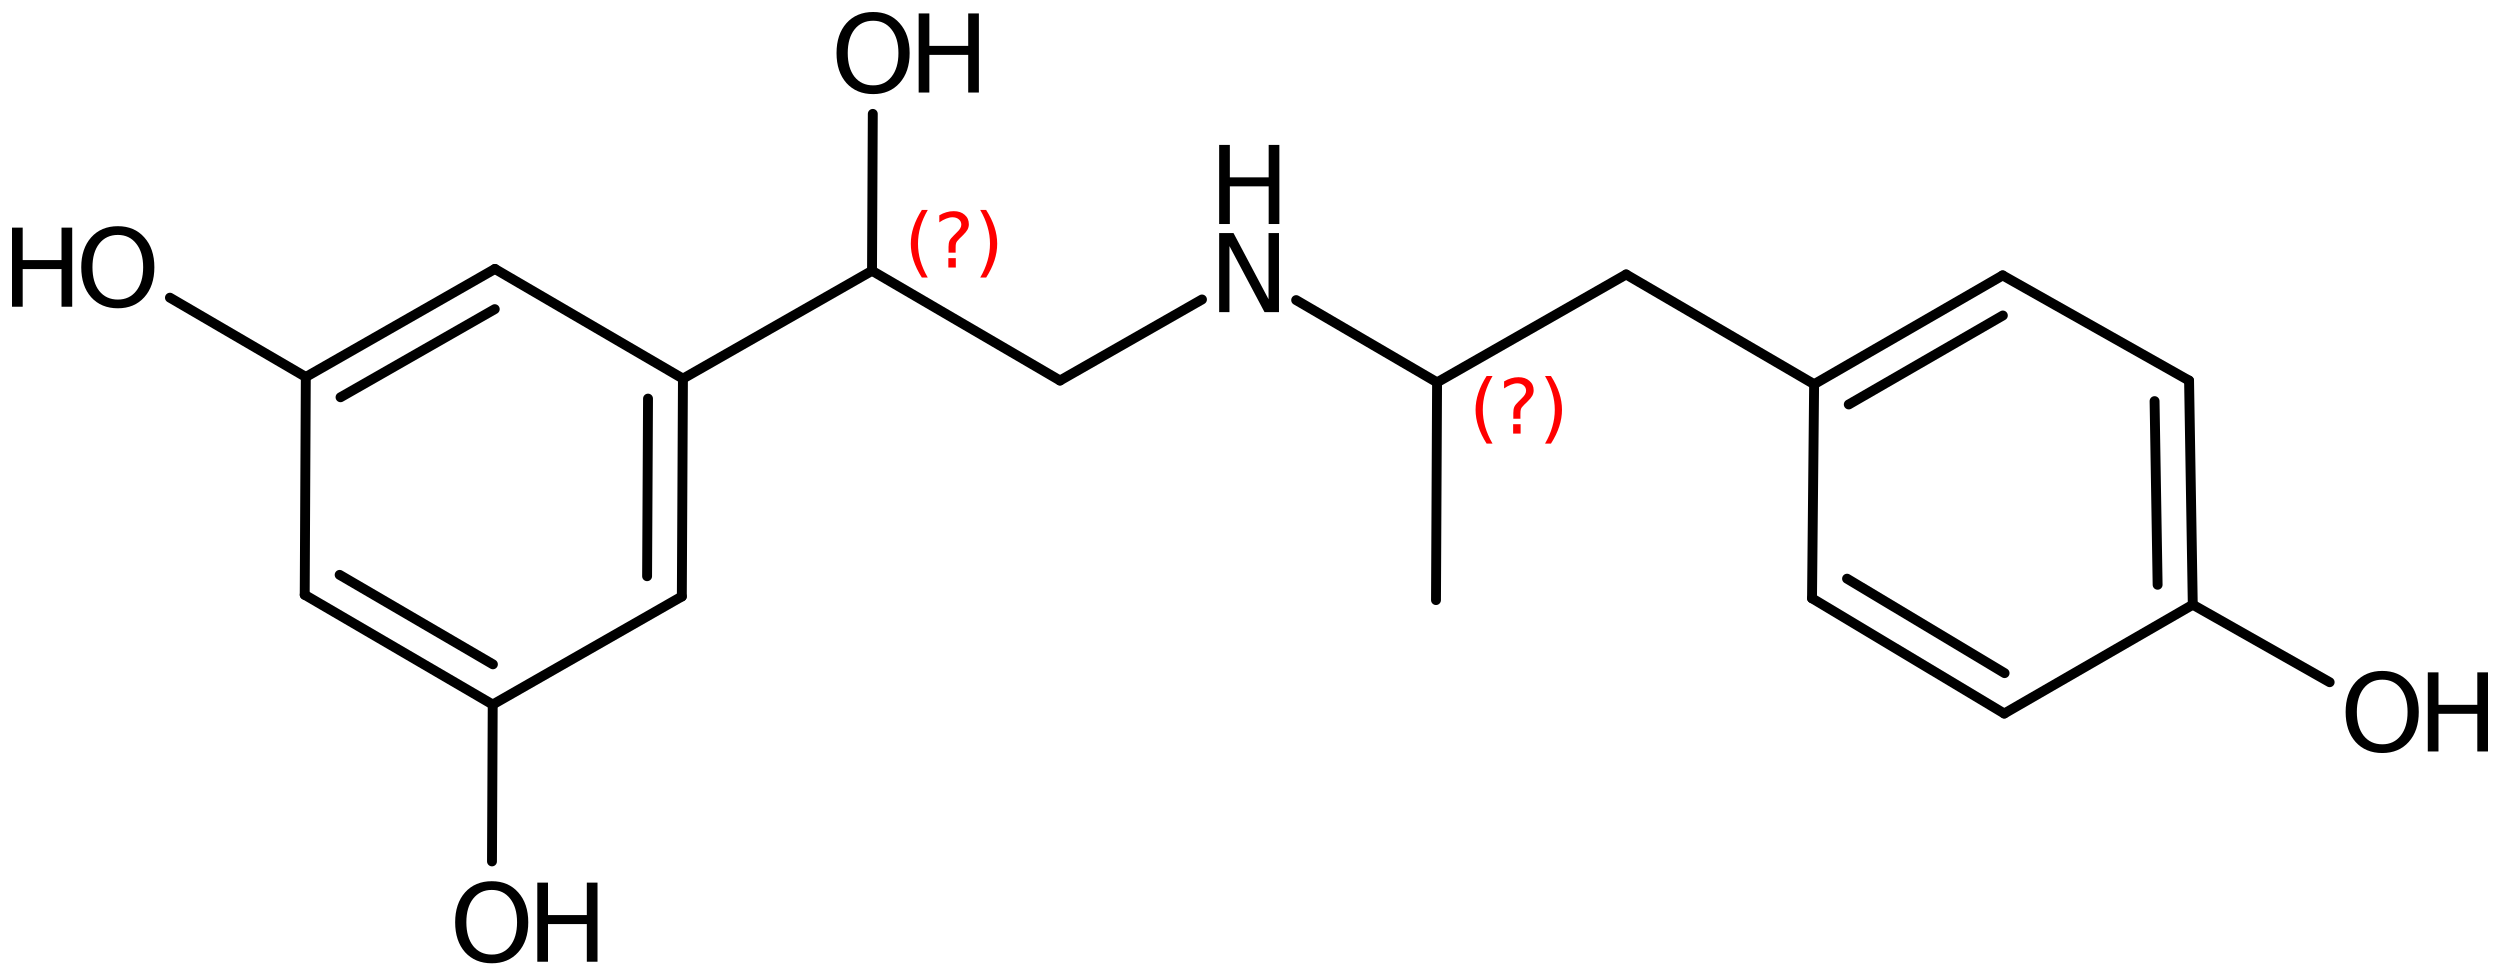 <?xml version='1.0' encoding='UTF-8'?>
<!DOCTYPE svg PUBLIC "-//W3C//DTD SVG 1.1//EN" "http://www.w3.org/Graphics/SVG/1.1/DTD/svg11.dtd">
<svg version='1.2' xmlns='http://www.w3.org/2000/svg' xmlns:xlink='http://www.w3.org/1999/xlink' width='116.675mm' height='45.517mm' viewBox='0 0 116.675 45.517'>
  <desc>Generated by the Chemistry Development Kit (http://github.com/cdk)</desc>
  <g stroke-linecap='round' stroke-linejoin='round' stroke='#000000' stroke-width='.462' fill='#000000'>
    <rect x='.0' y='.0' width='117.0' height='46.0' fill='#FFFFFF' stroke='none'/>
    <g id='mol1' class='mol'>
      <line id='mol1bnd1' class='bond' x1='67.018' y1='28.006' x2='67.068' y2='17.846'/>
      <line id='mol1bnd2' class='bond' x1='67.068' y1='17.846' x2='75.891' y2='12.809'/>
      <line id='mol1bnd3' class='bond' x1='75.891' y1='12.809' x2='84.665' y2='17.932'/>
      <g id='mol1bnd4' class='bond'>
        <line x1='93.464' y1='12.852' x2='84.665' y2='17.932'/>
        <line x1='93.473' y1='14.724' x2='86.282' y2='18.876'/>
      </g>
      <line id='mol1bnd5' class='bond' x1='93.464' y1='12.852' x2='102.164' y2='17.762'/>
      <g id='mol1bnd6' class='bond'>
        <line x1='102.337' y1='28.221' x2='102.164' y2='17.762'/>
        <line x1='100.696' y1='27.291' x2='100.554' y2='18.72'/>
      </g>
      <line id='mol1bnd7' class='bond' x1='102.337' y1='28.221' x2='93.538' y2='33.301'/>
      <g id='mol1bnd8' class='bond'>
        <line x1='84.567' y1='27.922' x2='93.538' y2='33.301'/>
        <line x1='86.202' y1='27.007' x2='93.554' y2='31.415'/>
      </g>
      <line id='mol1bnd9' class='bond' x1='84.665' y1='17.932' x2='84.567' y2='27.922'/>
      <line id='mol1bnd10' class='bond' x1='102.337' y1='28.221' x2='108.725' y2='31.839'/>
      <line id='mol1bnd11' class='bond' x1='67.068' y1='17.846' x2='60.492' y2='14.006'/>
      <line id='mol1bnd12' class='bond' x1='56.096' y1='13.977' x2='49.47' y2='17.759'/>
      <line id='mol1bnd13' class='bond' x1='49.47' y1='17.759' x2='40.697' y2='12.636'/>
      <line id='mol1bnd14' class='bond' x1='40.697' y1='12.636' x2='31.873' y2='17.672'/>
      <g id='mol1bnd15' class='bond'>
        <line x1='31.821' y1='27.838' x2='31.873' y2='17.672'/>
        <line x1='30.2' y1='26.892' x2='30.243' y2='18.603'/>
      </g>
      <line id='mol1bnd16' class='bond' x1='31.821' y1='27.838' x2='22.995' y2='32.882'/>
      <g id='mol1bnd17' class='bond'>
        <line x1='14.221' y1='27.76' x2='22.995' y2='32.882'/>
        <line x1='15.851' y1='26.829' x2='23.004' y2='31.004'/>
      </g>
      <line id='mol1bnd18' class='bond' x1='14.221' y1='27.76' x2='14.272' y2='17.594'/>
      <g id='mol1bnd19' class='bond'>
        <line x1='23.098' y1='12.551' x2='14.272' y2='17.594'/>
        <line x1='23.09' y1='14.428' x2='15.893' y2='18.54'/>
      </g>
      <line id='mol1bnd20' class='bond' x1='31.873' y1='17.672' x2='23.098' y2='12.551'/>
      <line id='mol1bnd21' class='bond' x1='14.272' y1='17.594' x2='7.931' y2='13.893'/>
      <line id='mol1bnd22' class='bond' x1='22.995' y1='32.882' x2='22.961' y2='40.202'/>
      <line id='mol1bnd23' class='bond' x1='40.697' y1='12.636' x2='40.733' y2='5.315'/>
      <g id='mol1atm10' class='atom'>
        <path d='M111.181 31.72q-.548 -.0 -.87 .407q-.317 .402 -.317 1.101q.0 .7 .317 1.107q.322 .402 .87 .402q.541 -.0 .857 -.402q.323 -.407 .323 -1.107q-.0 -.699 -.323 -1.101q-.316 -.407 -.857 -.407zM111.181 31.312q.772 .0 1.234 .523q.469 .523 .469 1.393q-.0 .876 -.469 1.399q-.462 .517 -1.234 .517q-.779 .0 -1.247 -.517q-.463 -.523 -.463 -1.399q.0 -.87 .463 -1.393q.468 -.523 1.247 -.523z' stroke='none'/>
        <path d='M113.305 31.379h.499v1.515h1.812v-1.515h.499v3.692h-.499v-1.758h-1.812v1.758h-.499v-3.692z' stroke='none'/>
      </g>
      <g id='mol1atm11' class='atom'>
        <path d='M56.898 10.876h.669l1.636 3.09v-3.09h.487v3.692h-.675l-1.636 -3.083v3.083h-.481v-3.692z' stroke='none'/>
        <path d='M56.898 6.763h.499v1.514h1.812v-1.514h.499v3.692h-.499v-1.758h-1.812v1.758h-.499v-3.692z' stroke='none'/>
      </g>
      <g id='mol1atm20' class='atom'>
        <path d='M5.501 10.964q-.548 .0 -.87 .408q-.316 .401 -.316 1.1q-.0 .7 .316 1.107q.322 .402 .87 .402q.541 -.0 .857 -.402q.323 -.407 .323 -1.107q-.0 -.699 -.323 -1.1q-.316 -.408 -.857 -.408zM5.501 10.556q.772 .0 1.234 .524q.469 .523 .469 1.392q-.0 .876 -.469 1.399q-.462 .517 -1.234 .517q-.779 .0 -1.247 -.517q-.462 -.523 -.462 -1.399q-.0 -.869 .462 -1.392q.468 -.524 1.247 -.524z' stroke='none'/>
        <path d='M.56 10.623h.499v1.515h1.812v-1.515h.499v3.692h-.499v-1.757h-1.812v1.757h-.499v-3.692z' stroke='none'/>
      </g>
      <g id='mol1atm21' class='atom'>
        <path d='M22.951 41.533q-.547 .0 -.869 .408q-.317 .401 -.317 1.101q.0 .699 .317 1.107q.322 .401 .869 .401q.542 -.0 .858 -.401q.322 -.408 .322 -1.107q.0 -.7 -.322 -1.101q-.316 -.408 -.858 -.408zM22.951 41.126q.773 -.0 1.235 .523q.468 .523 .468 1.393q.0 .875 -.468 1.398q-.462 .517 -1.235 .517q-.778 .0 -1.247 -.517q-.462 -.523 -.462 -1.398q.0 -.87 .462 -1.393q.469 -.523 1.247 -.523z' stroke='none'/>
        <path d='M25.076 41.192h.499v1.515h1.812v-1.515h.499v3.692h-.499v-1.757h-1.812v1.757h-.499v-3.692z' stroke='none'/>
      </g>
      <g id='mol1atm22' class='atom'>
        <path d='M40.75 .968q-.548 -.0 -.87 .407q-.316 .401 -.316 1.101q-.0 .699 .316 1.107q.322 .401 .87 .401q.541 .0 .857 -.401q.323 -.408 .323 -1.107q-.0 -.7 -.323 -1.101q-.316 -.407 -.857 -.407zM40.75 .56q.772 .0 1.234 .523q.469 .523 .469 1.393q-.0 .876 -.469 1.399q-.462 .517 -1.234 .517q-.779 -.0 -1.247 -.517q-.462 -.523 -.462 -1.399q-.0 -.87 .462 -1.393q.468 -.523 1.247 -.523z' stroke='none'/>
        <path d='M42.874 .627h.499v1.514h1.813v-1.514h.498v3.692h-.498v-1.758h-1.813v1.758h-.499v-3.692z' stroke='none'/>
      </g>
      <path d='M69.657 17.549q-.23 .396 -.345 .788q-.11 .387 -.11 .787q-.0 .401 .11 .792q.115 .392 .345 .788h-.277q-.259 -.409 -.387 -.8q-.128 -.392 -.128 -.78q.0 -.387 .128 -.775q.128 -.391 .387 -.8h.277zM70.618 19.797h.349v.439h-.349v-.439zM70.958 19.542h-.332v-.264q.0 -.179 .047 -.29q.051 -.111 .209 -.26l.153 -.153q.098 -.094 .14 -.174q.047 -.081 .047 -.166q.0 -.154 -.115 -.247q-.11 -.098 -.298 -.098q-.136 -.0 -.294 .064q-.153 .059 -.319 .174v-.328q.162 -.098 .328 -.145q.166 -.051 .345 -.051q.319 .0 .511 .171q.196 .166 .196 .442q-.0 .132 -.064 .252q-.064 .115 -.217 .264l-.154 .149q-.081 .081 -.115 .127q-.034 .047 -.046 .09q-.013 .038 -.017 .089q-.005 .051 -.005 .141v.213zM72.106 17.549h.277q.26 .409 .387 .8q.128 .388 .128 .775q.0 .388 -.128 .78q-.127 .391 -.387 .8h-.277q.23 -.396 .341 -.788q.115 -.391 .115 -.792q-.0 -.4 -.115 -.787q-.111 -.392 -.341 -.788z' stroke='none' fill='#FF0000'/>
      <path d='M43.299 9.799q-.23 .396 -.345 .788q-.111 .387 -.111 .788q-.0 .4 .111 .791q.115 .392 .345 .788h-.277q-.26 -.409 -.388 -.8q-.127 -.392 -.127 -.779q-.0 -.388 .127 -.775q.128 -.392 .388 -.801h.277zM44.259 12.047h.349v.439h-.349v-.439zM44.6 11.792h-.332v-.264q-.0 -.179 .046 -.29q.051 -.11 .209 -.259l.153 -.154q.098 -.093 .141 -.174q.047 -.081 .047 -.166q-.0 -.154 -.115 -.247q-.111 -.098 -.298 -.098q-.137 -.0 -.294 .064q-.153 .059 -.319 .174v-.328q.161 -.098 .327 -.144q.166 -.051 .345 -.051q.32 -.0 .511 .17q.196 .166 .196 .443q.0 .132 -.064 .251q-.064 .115 -.217 .264l-.153 .149q-.081 .081 -.115 .128q-.034 .046 -.047 .089q-.013 .038 -.017 .089q-.004 .051 -.004 .141v.213zM45.747 9.799h.277q.26 .409 .388 .801q.127 .387 .127 .775q.0 .387 -.127 .779q-.128 .391 -.388 .8h-.277q.23 -.396 .341 -.788q.115 -.391 .115 -.791q.0 -.401 -.115 -.788q-.111 -.392 -.341 -.788z' stroke='none' fill='#FF0000'/>
    </g>
  </g>
</svg>
